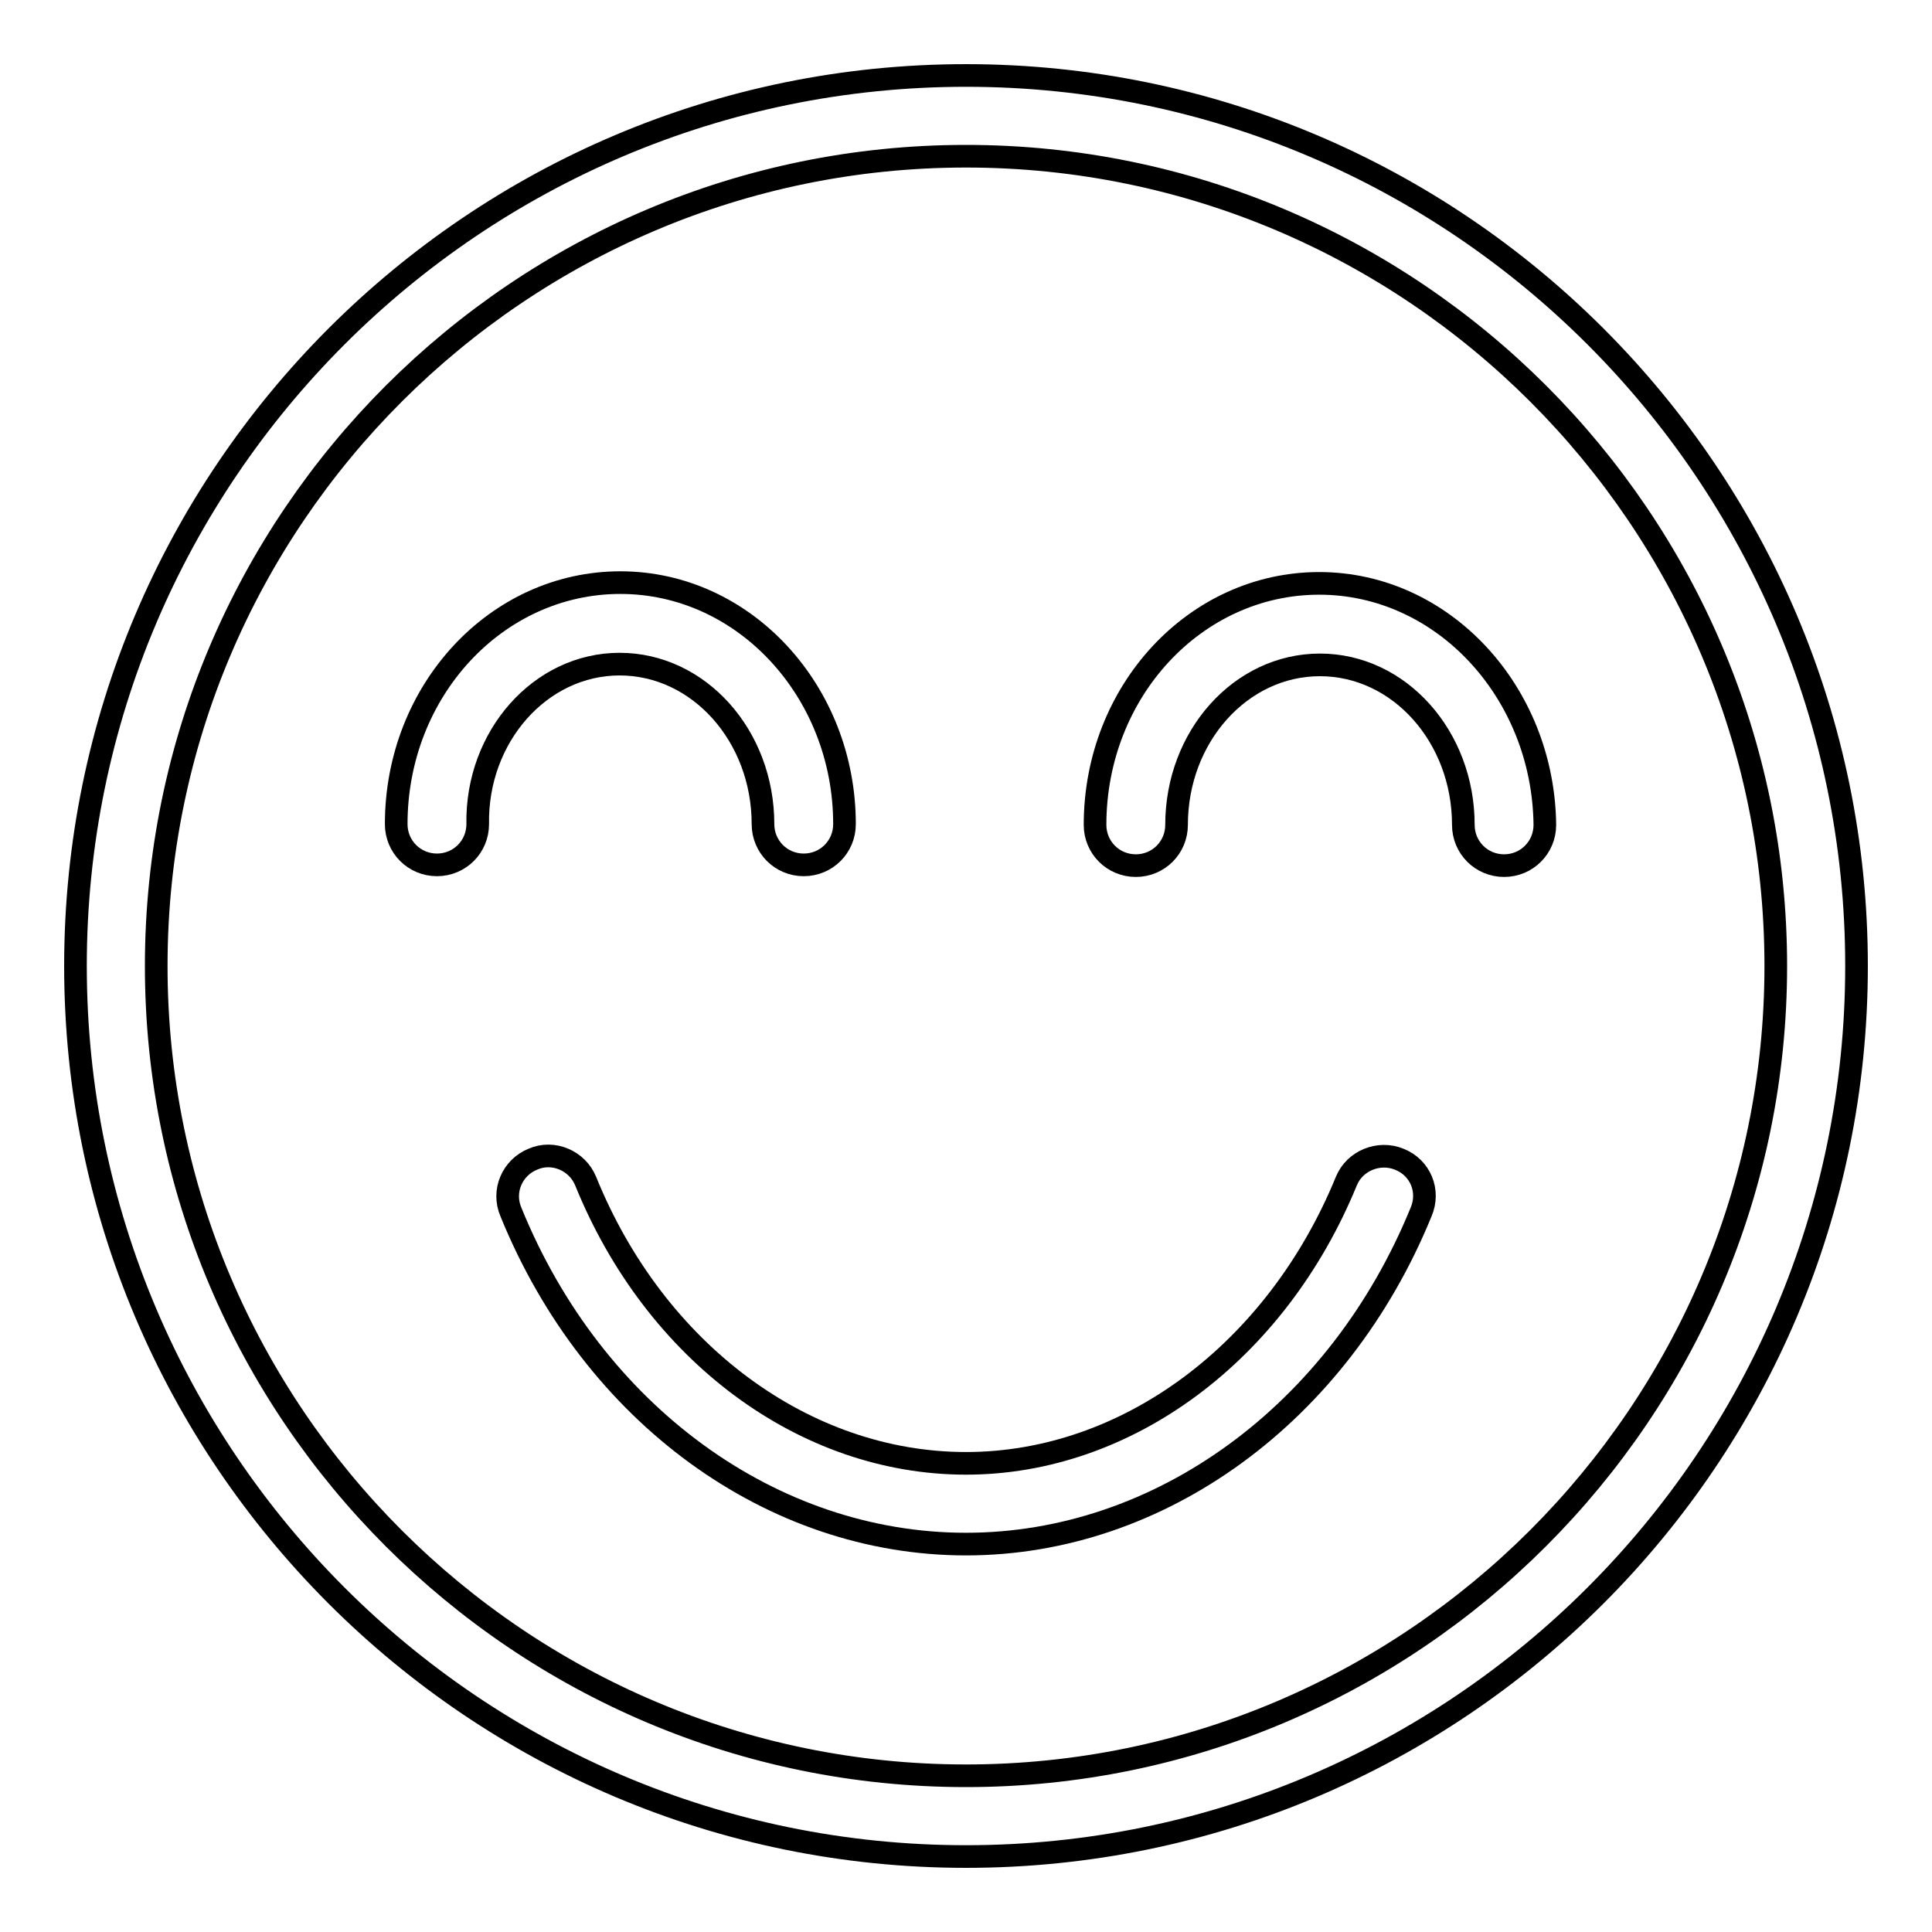 <?xml version="1.0" encoding="utf-8"?>
<!-- Svg Vector Icons : http://www.onlinewebfonts.com/icon -->
<!DOCTYPE svg PUBLIC "-//W3C//DTD SVG 1.1//EN" "http://www.w3.org/Graphics/SVG/1.1/DTD/svg11.dtd">
<svg version="1.1" xmlns="http://www.w3.org/2000/svg" xmlns:xlink="http://www.w3.org/1999/xlink" x="0px" y="0px" viewBox="0 0 256 256" enable-background="new 0 0 256 256" xml:space="preserve">
<g><g><path stroke-width="3" fill-opacity="0" stroke="#000000"  d="M128,10C62.9,10,10,62.9,10,128c0,65.1,52.9,118,118,118c65.1,0,118-52.9,118-118C246,62.9,193.1,10,128,10z M128,235.3c-59.1,0-107.3-48.1-107.3-107.3S68.9,20.7,128,20.7S235.3,68.8,235.3,128C235.3,187.1,187.1,235.3,128,235.3z"/><path stroke-width="3" fill-opacity="0" stroke="#000000"  d="M174.8,77.3c-16.4,0-29.7,14.3-29.7,32c0,3,2.4,5.4,5.4,5.4s5.4-2.4,5.4-5.4c0-11.7,8.5-21.2,19-21.2c10.5,0,19,9.5,19,21.2c0,3,2.4,5.4,5.4,5.4c3,0,5.4-2.4,5.4-5.4C204.5,91.7,191.2,77.3,174.8,77.3z"/><path stroke-width="3" fill-opacity="0" stroke="#000000"  d="M82.1,88c10.5,0,19,9.5,19,21.2c0,3,2.4,5.4,5.4,5.4c3,0,5.4-2.4,5.4-5.4c0-17.6-13.3-32-29.7-32c-16.4,0-29.7,14.3-29.7,32c0,3,2.4,5.4,5.4,5.4c3,0,5.4-2.4,5.4-5.4C63.1,97.6,71.6,88,82.1,88z"/><path stroke-width="3" fill-opacity="0" stroke="#000000"  d="M185.4,153.6c-2.7-1.1-5.9,0.2-7,2.9c-9.3,22.7-29.1,37.4-50.4,37.4c-21.4,0-41.2-14.7-50.4-37.4c-1.1-2.7-4.3-4.1-7-2.9c-2.7,1.1-4.1,4.2-2.9,7c10.9,26.8,34.6,44,60.3,44c25.7,0,49.4-17.3,60.3-44C189.5,157.8,188.2,154.7,185.4,153.6z"/></g></g>
</svg>